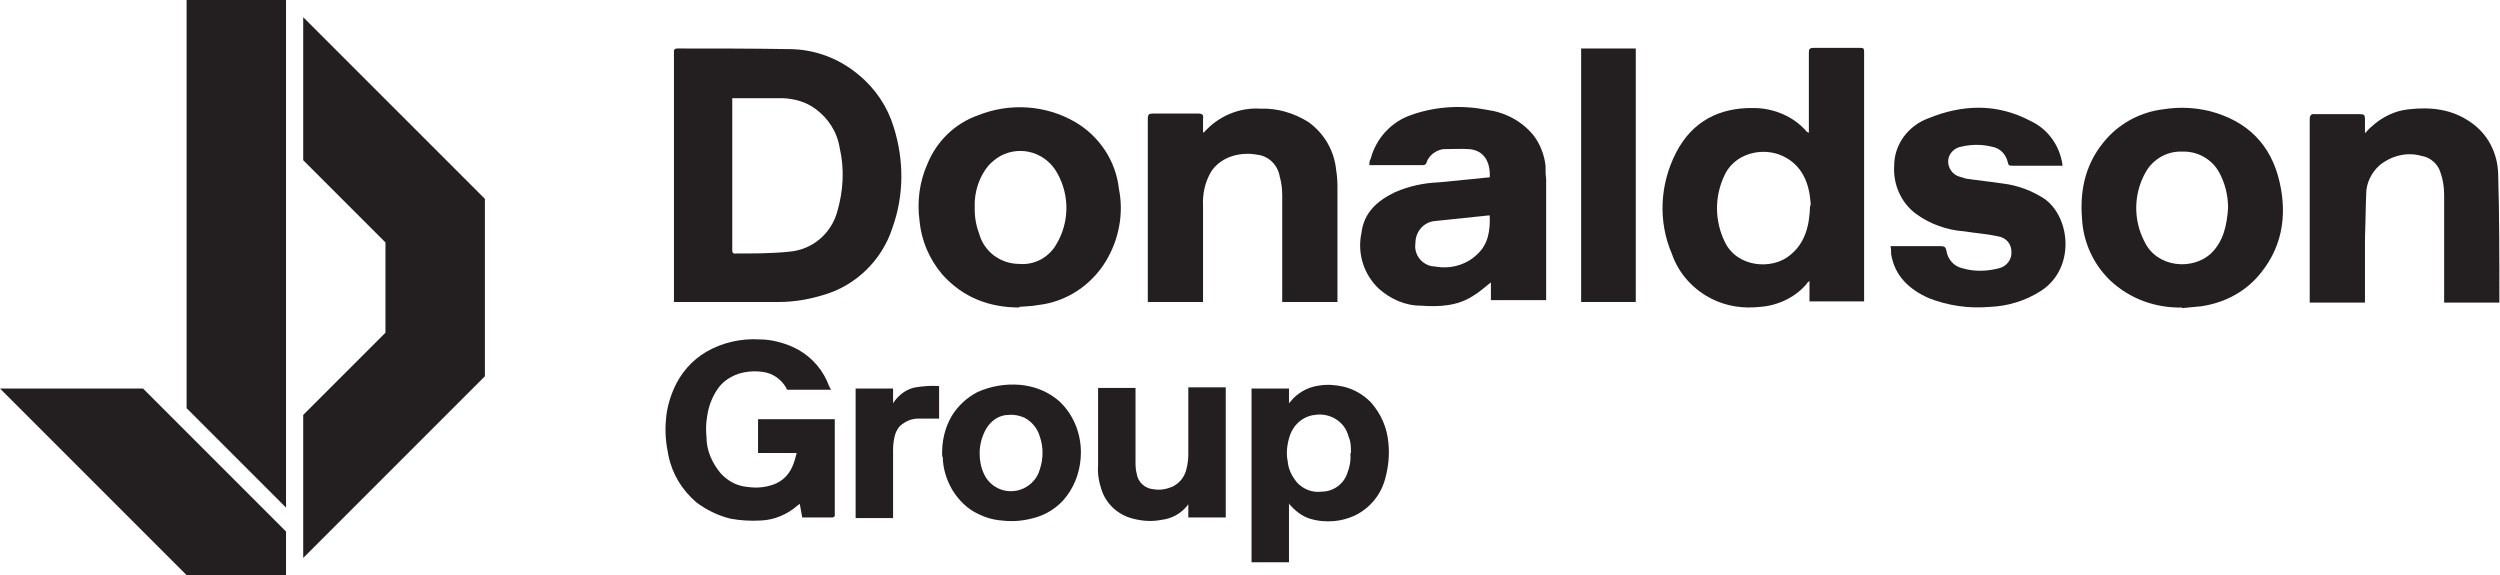 <?xml version="1.0" encoding="UTF-8"?>
<svg xmlns="http://www.w3.org/2000/svg" version="1.1" viewBox="0 0 407.3 93.7">
  <defs>
    <style>
      .cls-1 {
        fill: #231f20;
      }
    </style>
  </defs>
  <!-- Generator: Adobe Illustrator 28.7.5, SVG Export Plug-In . SVG Version: 1.2.0 Build 176)  -->
  <g>
    <g id="Layer_1">
      <path class="cls-1" d="M109.8,49.2v-.8c0-13.2,0-26.5,0-39.7,0-.4-.1-.8.6-.8,6,0,12,0,18.1.1,4.2,0,8.2,1.5,11.4,4.2,2.7,2.2,4.7,5.2,5.7,8.5,1.7,5.4,1.7,11.1-.2,16.4-1.7,5.3-6,9.5-11.4,11-2.3.7-4.7,1.1-7.1,1.1-5.5,0-10.9,0-16.4,0-.2,0-.4,0-.6,0ZM119.3,15.9v.8c0,2.9,0,5.8,0,8.8,0,5,0,10,0,15.1,0,.4,0,.8.6.7,2.9,0,5.9,0,8.7-.3,3.7-.3,6.8-2.9,7.8-6.5,1-3.4,1.2-7,.4-10.4-.4-2.6-1.9-4.9-4-6.4-1.5-1.1-3.3-1.6-5.2-1.7-2.7,0-5.5,0-8.3,0h0Z"/>
      <path class="cls-1" d="M294.7,21.7c0-.3,0-.6,0-.9,0-4.1,0-8.1,0-12.2,0-.6.1-.8.8-.8,2.5,0,5,0,7.5,0,.5,0,.7,0,.7.6,0,13.4,0,26.8,0,40.2,0,.1,0,.3,0,.5h-8.9v-3.3c-.2.1-.4.3-.5.5-1.9,2.2-4.7,3.5-7.6,3.7-2.7.3-5.4-.1-7.8-1.3-3-1.5-5.4-4.1-6.5-7.3-2.3-5.3-2-11.4.7-16.6,2.6-5,7-7.3,12.6-7.2,3.3,0,6.6,1.4,8.7,3.9.1,0,.2.1.4.2ZM295,33.5c0-.5-.1-1.3-.2-2-.5-2.7-1.8-4.9-4.4-6.1-3.2-1.5-8-.5-9.6,3.5-1.5,3.4-1.4,7.2.2,10.5,2,4.2,7.7,4.6,10.6,2.2,2.5-2,3.2-4.8,3.3-8.1h0Z"/>
      <path class="cls-1" d="M242.7,29.1c.2-2.8-1-4.6-3.3-4.8-1.4-.1-2.9,0-4.3,0-1.2.2-2.3,1-2.7,2.2,0,.2-.3.4-.5.4-2.9,0-5.8,0-8.8,0,0-.4,0-.7.2-1,.9-3.4,3.4-6.1,6.7-7.2,4-1.4,8.2-1.6,12.3-.8,2.9.4,5.6,1.8,7.5,4.1,1.1,1.4,1.8,3.2,2,5,0,.7,0,1.5.1,2.2,0,6.3,0,12.5,0,18.8v.9h-9v-2.9c-1,.8-1.9,1.6-2.9,2.2-2.6,1.7-5.6,1.8-8.5,1.6-2.6,0-5-1.1-6.9-2.8-2.4-2.3-3.5-5.7-2.8-9,.4-3.4,2.6-5.3,5.5-6.7,2.3-1,4.7-1.5,7.2-1.6,2.7-.3,5.4-.5,8-.8,0,0,.2,0,.3,0ZM242.8,35.1c-.1,0-.2,0-.3,0-2.9.3-5.8.6-8.6.9-1.9.1-3.3,1.7-3.3,3.6-.3,1.9,1.1,3.6,2.9,3.8,0,0,.1,0,.2,0,2.5.5,5.1-.2,6.9-1.9,1.9-1.7,2.2-4,2.1-6.4h0Z"/>
      <path class="cls-1" d="M166.1,50.1c-4.9,0-9.2-1.6-12.6-5.4-2.1-2.5-3.4-5.5-3.7-8.8-.4-3.1,0-6.3,1.3-9.2,1.5-3.7,4.5-6.6,8.2-7.9,5.2-2.1,11.1-1.7,15.9,1.1,3.9,2.3,6.6,6.3,7.1,10.9.8,4,0,8.2-2.1,11.7-2.4,4-6.5,6.7-11.1,7.2-1,.2-2.1.2-3.1.3ZM158.8,33.7c0,.6,0,1.2.1,1.9.1.8.3,1.6.6,2.4.8,3,3.5,5,6.6,5,2.5.2,4.8-1.1,6-3.2,2.1-3.5,2.2-7.9.2-11.5-1.8-3.4-5.9-4.7-9.3-2.9-.7.4-1.3.9-1.9,1.5-1.6,1.9-2.4,4.4-2.3,6.9Z"/>
      <path class="cls-1" d="M355.5,50.1c-4.3.1-8.5-1.4-11.7-4.4-2.8-2.7-4.4-6.3-4.6-10.1-.4-4.9.7-9.3,4-13,2.4-2.7,5.8-4.4,9.3-4.8,2.5-.4,5-.3,7.5.3,6.1,1.6,10,5.4,11.4,11.6,1.3,5.7.3,11-3.6,15.4-2.4,2.7-5.7,4.3-9.2,4.8-1,.1-2.1.2-3.1.3ZM363,33.9c0-2.1-.5-4.1-1.5-5.9-1.2-2.1-3.5-3.4-6-3.3-2.4-.1-4.7,1.2-5.9,3.3-2,3.5-2.1,7.8-.2,11.4,2,4.2,7.8,4.7,10.8,1.9,2.1-2,2.6-4.7,2.8-7.4Z"/>
      <path class="cls-1" d="M385.5,21.5c.3-.3.5-.6.8-.8,1.7-1.6,3.9-2.7,6.2-2.9,3.6-.4,7,0,10,2.1,2.8,1.9,4.4,5,4.5,8.4.2,6.8.2,13.6.2,20.4,0,.2,0,.3,0,.6h-9v-.8c0-5.6,0-11.2,0-16.8,0-1.2-.2-2.5-.6-3.6-.4-1.4-1.7-2.5-3.1-2.7-2.4-.7-5,0-6.9,1.6-1.3,1.2-2.1,2.9-2.1,4.6-.1,2.5-.1,4.9-.2,7.4,0,3.1,0,6.3,0,9.4v.9h-9c0-.3,0-.5,0-.8,0-9.7,0-19.3,0-29,0-.7.2-1,.9-.9,2.4,0,4.9,0,7.3,0,.6,0,.8.1.8.8,0,.7,0,1.5,0,2.2h.2Z"/>
      <path class="cls-1" d="M217.9,49.2h-9v-.9c0-5.5,0-11,0-16.4,0-1-.1-2.1-.4-3.1-.3-1.9-1.8-3.4-3.7-3.6-2.7-.5-5.9.3-7.5,2.8-1,1.7-1.4,3.6-1.3,5.6,0,4.9,0,9.8,0,14.7v.9h-9c0-.3,0-.5,0-.8,0-9.7,0-19.3,0-29,0-.7.1-.9.9-.9,2.4,0,4.9,0,7.3,0,.7,0,.9.2.8.9,0,.7,0,1.4,0,2.2.1,0,.2-.1.3-.2,2.3-2.5,5.6-3.9,9-3.7,2.8-.1,5.5.7,7.9,2.2,2.6,1.9,4.2,4.7,4.5,7.9.2,1.1.2,2.2.2,3.3,0,5.8,0,11.6,0,17.4,0,.2,0,.5,0,.8Z"/>
      <path class="cls-1" d="M335.9,27c-.3,0-.5,0-.6,0-2.5,0-4.9,0-7.4,0-.5,0-.7,0-.8-.6-.3-1.3-1.3-2.3-2.6-2.5-1.6-.4-3.3-.4-5,0-1.1.2-2,1.1-2.1,2.2-.1,1.2.7,2.4,1.9,2.7.3.1.7.2,1,.3,2,.3,4,.5,6,.8,2.5.3,4.8,1.2,6.8,2.5,4.3,3.1,5,11.4-.6,15-2.5,1.6-5.4,2.5-8.4,2.6-3.3.3-6.7-.2-9.8-1.4-3.2-1.4-5.6-3.6-6.2-7.2,0-.4,0-.9-.1-1.3.3,0,.5,0,.7,0,2.5,0,5,0,7.5,0,.6,0,.8.2.9.7.2,1.4,1.2,2.6,2.6,2.9,2,.6,4.1.5,6,0,1.2-.3,2.1-1.4,2-2.7,0-1.3-.9-2.3-2.2-2.5-1.8-.4-3.6-.5-5.4-.8-2.9-.2-5.7-1.2-8-2.9-2.4-1.8-3.7-4.8-3.5-7.8,0-3.5,2.3-6.5,5.5-7.7,5.6-2.3,11.2-2.5,16.7.4,2.8,1.3,4.7,3.9,5.2,7,0,.1,0,.3,0,.4Z"/>
      <path class="cls-1" d="M266.5,49.2h-8.9V7.9h8.9v41.3Z"/>
      <path class="cls-1" d="M135.7,84.3h-5l-.4-2.2c-.1,0-.2.2-.3.2-1.7,1.5-3.8,2.4-6,2.5-1.7.1-3.4,0-5-.3-2-.5-3.9-1.4-5.6-2.7-2.3-2-3.9-4.6-4.5-7.6-.4-1.9-.6-3.8-.4-5.8.1-1.7.6-3.5,1.3-5.1,1.1-2.5,2.9-4.6,5.3-6,2.6-1.5,5.7-2.2,8.7-2,1.8,0,3.7.5,5.3,1.2,2.5,1.1,4.5,3.1,5.6,5.5.2.5.4,1,.7,1.5-.1,0-.2,0-.3,0-2.2,0-4.4,0-6.6,0-.2,0-.4,0-.4-.3-.8-1.4-2.2-2.4-3.8-2.6-1.3-.2-2.7-.1-4,.3-1.4.5-2.6,1.3-3.4,2.5-.9,1.3-1.5,2.9-1.7,4.5-.2,1.1-.2,2.2-.1,3.3,0,2.2.9,4.2,2.3,5.9,1.1,1.2,2.5,2,4.1,2.2,1.3.2,2.7.2,4-.2,1.6-.4,2.9-1.5,3.6-3.1.3-.7.5-1.4.7-2.2h-6.3v-5.5h12.5v15.8Z"/>
      <path class="cls-1" d="M210,82v9.6h-6.1v-28.3h6.1v2.4c.3-.3.5-.6.7-.8,1.2-1.2,2.7-1.9,4.3-2.1,1.3-.2,2.6-.1,3.9.2,1.7.4,3.2,1.3,4.4,2.5,1.7,1.9,2.7,4.2,2.9,6.7.2,1.9,0,3.8-.5,5.7-.7,2.7-2.5,4.9-5,6.1-1.1.5-2.2.8-3.4.9-1.3.1-2.6,0-3.9-.4-1.3-.4-2.4-1.3-3.3-2.3,0,0,0-.1-.1-.2h0ZM220.1,73.8c0-.9,0-1.8-.4-2.7-.6-2.4-3-3.9-5.5-3.5-1.9.2-3.5,1.6-4.1,3.5-.4,1.3-.6,2.7-.3,4.1.1,1.3.7,2.4,1.5,3.4,1,1.1,2.5,1.7,4,1.5,1.9,0,3.6-1.2,4.2-3,.4-1,.6-2.1.5-3.2Z"/>
      <path class="cls-1" d="M153.5,74.4c-.1-2.4.4-4.7,1.6-6.7,1-1.6,2.4-2.9,4.1-3.8,2.2-1,4.6-1.4,7-1.2,2.1.2,4.1.9,5.8,2.2,1.2.9,2.2,2.2,2.9,3.6.8,1.6,1.2,3.4,1.2,5.2,0,2.6-.8,5.1-2.3,7.1-1.4,1.9-3.5,3.2-5.8,3.7-1.6.4-3.2.5-4.8.3-1.4-.1-2.7-.5-3.9-1.1-1.7-.8-3.1-2.2-4.1-3.8-1-1.7-1.6-3.6-1.6-5.5ZM159.6,73.8c0,1.2.2,2.3.7,3.4,1.1,2.4,3.9,3.5,6.4,2.4,1.3-.6,2.3-1.7,2.7-3.1.6-1.8.6-3.7,0-5.4-.4-1.4-1.4-2.5-2.6-3.1-.8-.3-1.6-.5-2.5-.4-1.5,0-2.8.9-3.6,2.2-.7,1.2-1.1,2.6-1.1,4.1h0Z"/>
      <path class="cls-1" d="M199.7,84.3h-6.1v-2.1h-.1s0,0,0,.1c-1.1,1.4-2.6,2.2-4.3,2.4-1.5.3-3.1.2-4.6-.2-2.5-.6-4.5-2.5-5.2-4.9-.4-1.2-.6-2.5-.5-3.8,0-4.1,0-8.2,0-12.3v-.3h6.1v.4c0,3.8,0,7.7,0,11.5,0,.7,0,1.4.2,2.1.2,1.4,1.4,2.4,2.7,2.5,1.1.2,2.1,0,3.1-.4,1.2-.6,2-1.6,2.3-2.9.2-.8.3-1.6.3-2.4,0-3.5,0-7,0-10.5v-.4h6.1v21Z"/>
      <path class="cls-1" d="M139.4,63.3h6.1v2.4c.2-.3.4-.6.6-.8.8-.9,1.9-1.6,3.1-1.8,1.3-.2,2.5-.3,3.8-.2v5.3c-.2,0-.4,0-.6,0-.9,0-1.9,0-2.8,0-.9,0-1.8.3-2.6.9-.6.4-1,1.1-1.2,1.8-.2.8-.3,1.6-.3,2.4,0,3.6,0,7.1,0,10.7v.4h-6.1v-21Z"/>
      <polygon class="cls-1" points="0 63.3 30.4 93.7 46.6 93.7 46.6 86.6 23.3 63.3 0 63.3"/>
      <polygon class="cls-1" points="46.6 0 30.4 0 30.4 66.5 46.6 82.7 46.6 0"/>
      <polygon class="cls-1" points="49.4 2.8 49.4 26.1 62.8 39.5 62.8 39.5 62.8 54.2 62.8 54.2 49.4 67.6 49.4 90.9 79 61.3 79 32.4 49.4 2.8"/>
    </g>
  </g>
</svg>